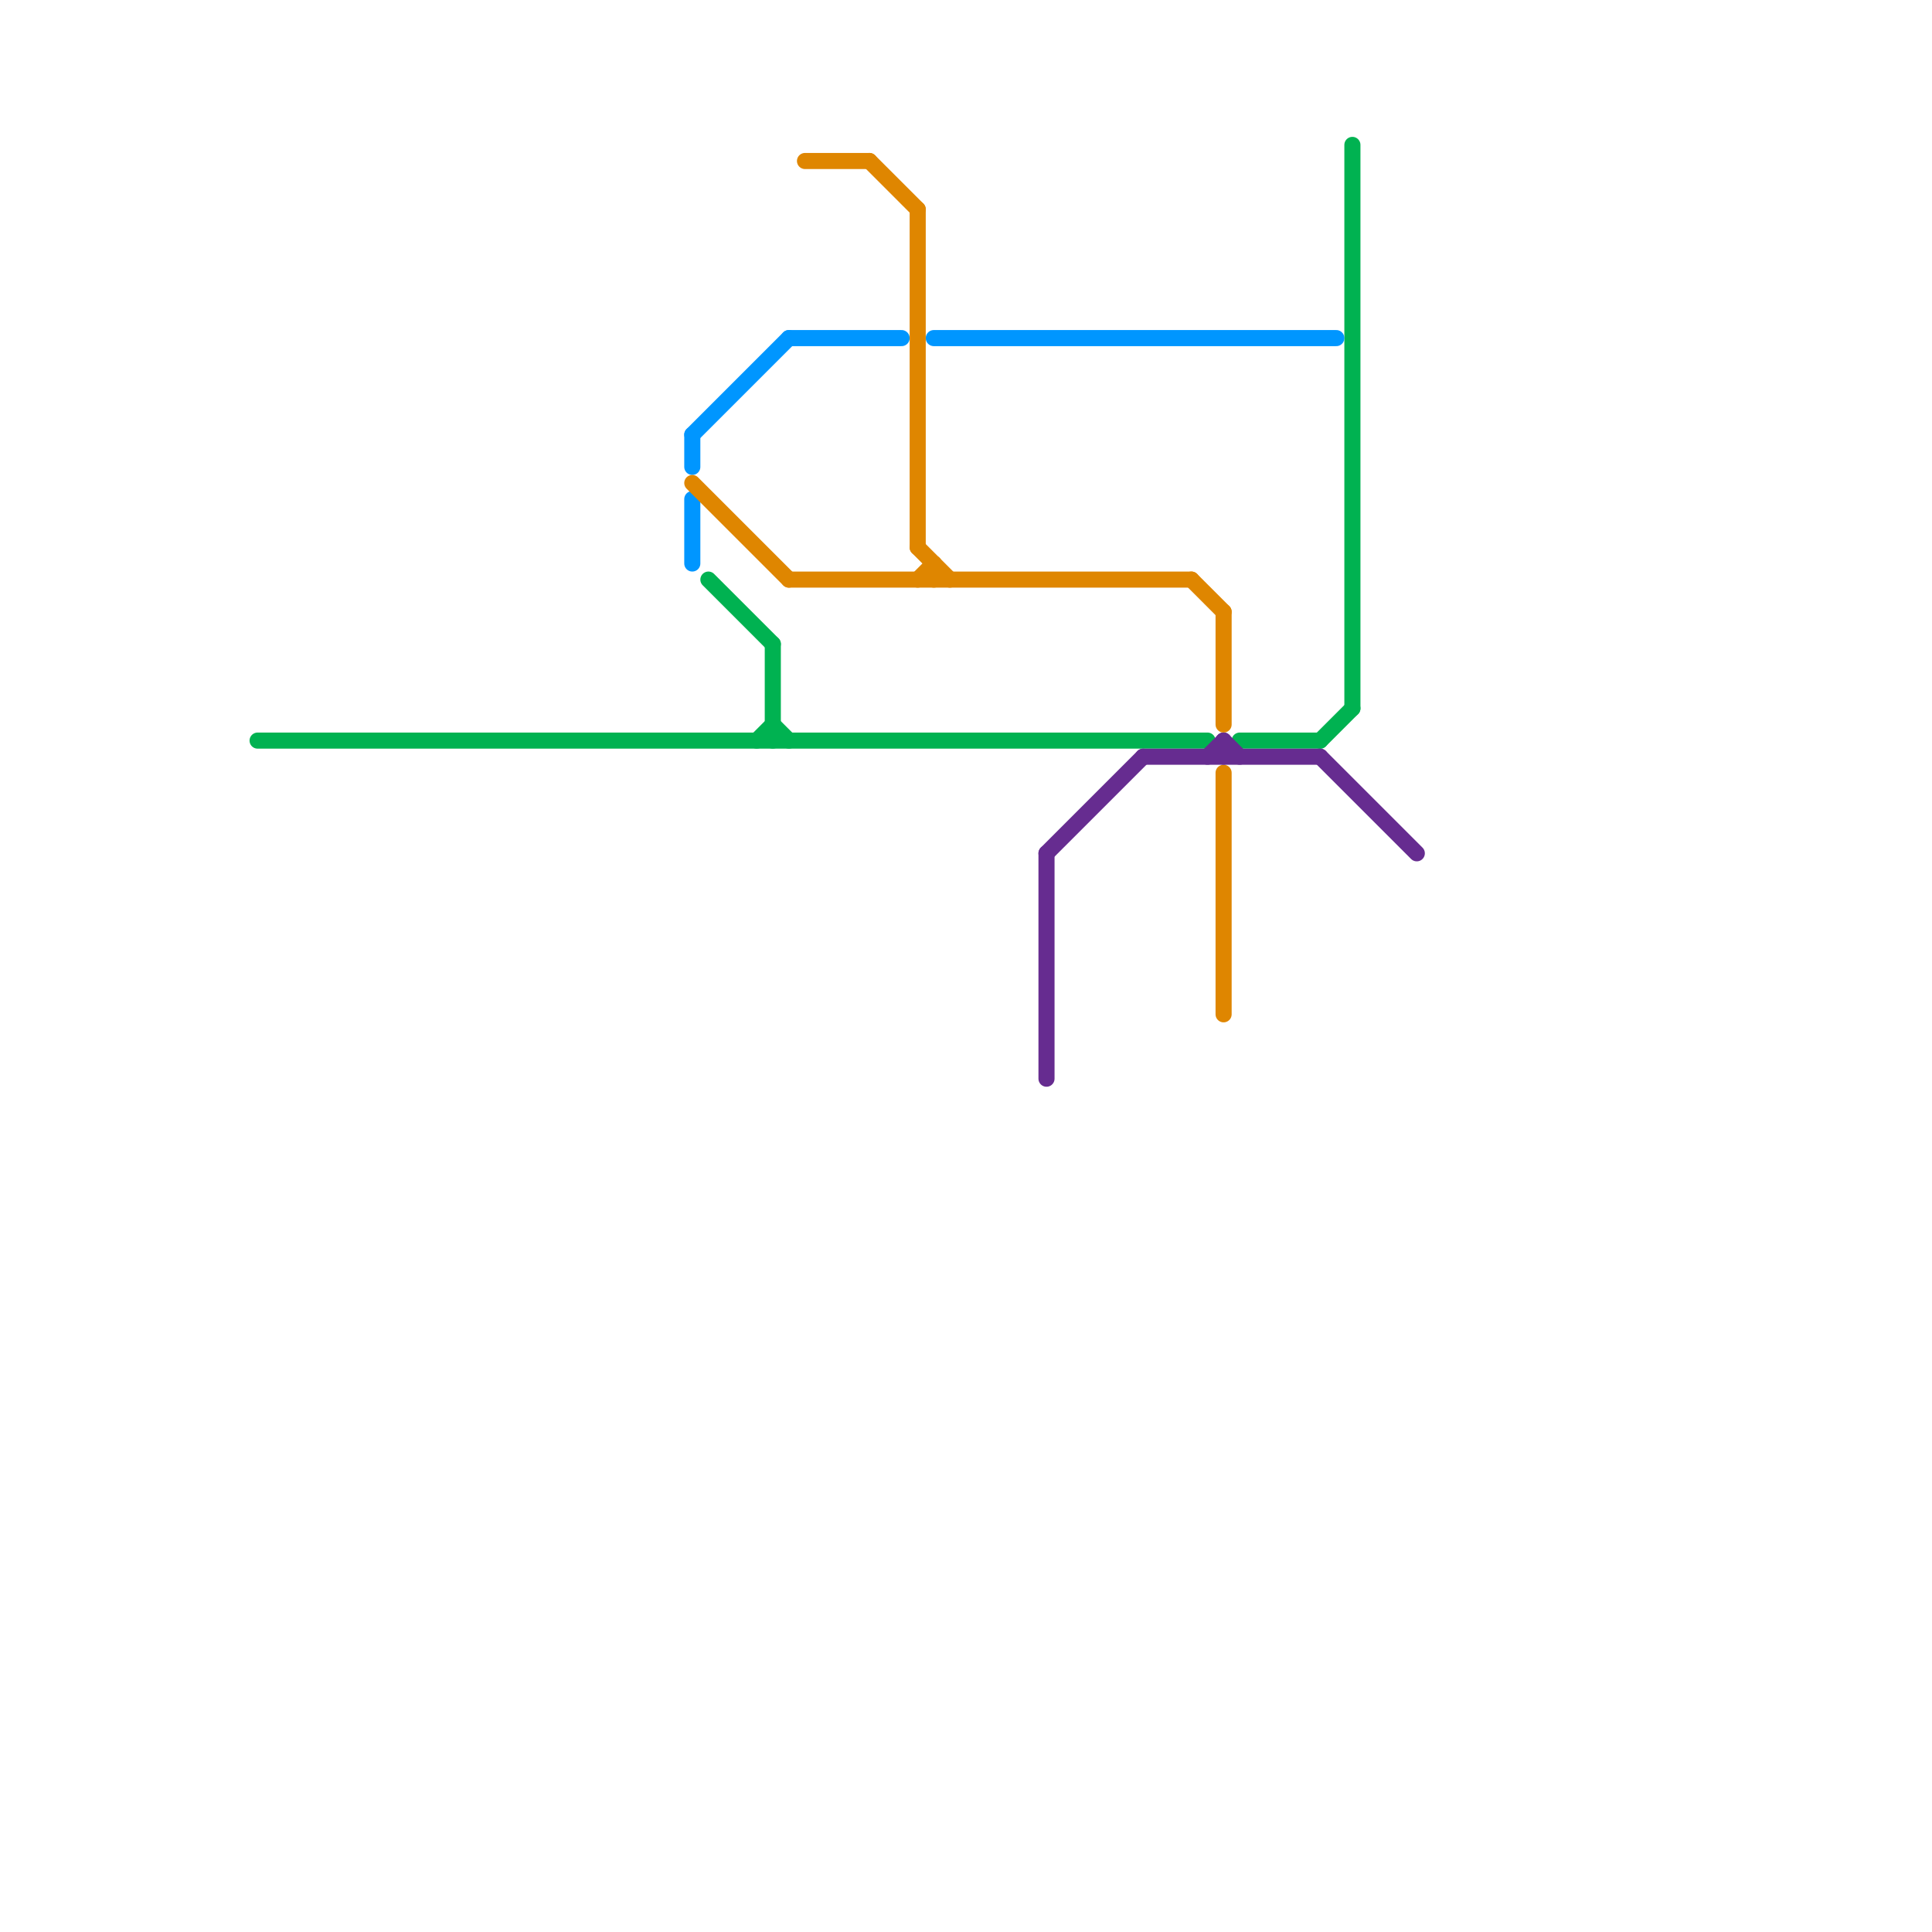 
<svg version="1.1" xmlns="http://www.w3.org/2000/svg" viewBox="0 0 120 120">
<style>text { font: 1px Helvetica; font-weight: 600; white-space: pre; dominant-baseline: central; } line { stroke-width: 1; fill: none; stroke-linecap: round; stroke-linejoin: round; } .c0 { stroke: #00b251 } .c1 { stroke: #0096ff } .c2 { stroke: #df8600 } .c3 { stroke: #662c90 }</style><defs><g id="wm-xf"><circle r="1.2" fill="#000"/><circle r="0.9" fill="#fff"/><circle r="0.6" fill="#000"/><circle r="0.3" fill="#fff"/></g><g id="wm"><circle r="0.6" fill="#000"/><circle r="0.3" fill="#fff"/></g></defs><line class="c0" x1="44" y1="36" x2="48" y2="40"/><line class="c0" x1="84" y1="9" x2="84" y2="44"/><line class="c0" x1="48" y1="40" x2="48" y2="46"/><line class="c0" x1="16" y1="46" x2="75" y2="46"/><line class="c0" x1="82" y1="46" x2="84" y2="44"/><line class="c0" x1="47" y1="46" x2="48" y2="45"/><line class="c0" x1="77" y1="46" x2="82" y2="46"/><line class="c0" x1="48" y1="45" x2="49" y2="46"/><line class="c1" x1="43" y1="27" x2="49" y2="21"/><line class="c1" x1="43" y1="27" x2="43" y2="29"/><line class="c1" x1="43" y1="31" x2="43" y2="35"/><line class="c1" x1="49" y1="21" x2="56" y2="21"/><line class="c1" x1="58" y1="21" x2="83" y2="21"/><line class="c2" x1="58" y1="35" x2="58" y2="36"/><line class="c2" x1="76" y1="48" x2="76" y2="63"/><line class="c2" x1="49" y1="36" x2="74" y2="36"/><line class="c2" x1="57" y1="36" x2="58" y2="35"/><line class="c2" x1="43" y1="30" x2="49" y2="36"/><line class="c2" x1="57" y1="34" x2="59" y2="36"/><line class="c2" x1="76" y1="38" x2="76" y2="45"/><line class="c2" x1="74" y1="36" x2="76" y2="38"/><line class="c2" x1="50" y1="10" x2="54" y2="10"/><line class="c2" x1="57" y1="13" x2="57" y2="34"/><line class="c2" x1="54" y1="10" x2="57" y2="13"/><line class="c3" x1="65" y1="53" x2="65" y2="67"/><line class="c3" x1="76" y1="46" x2="76" y2="47"/><line class="c3" x1="82" y1="47" x2="88" y2="53"/><line class="c3" x1="75" y1="47" x2="76" y2="46"/><line class="c3" x1="65" y1="53" x2="71" y2="47"/><line class="c3" x1="76" y1="46" x2="77" y2="47"/><line class="c3" x1="71" y1="47" x2="82" y2="47"/>
</svg>
